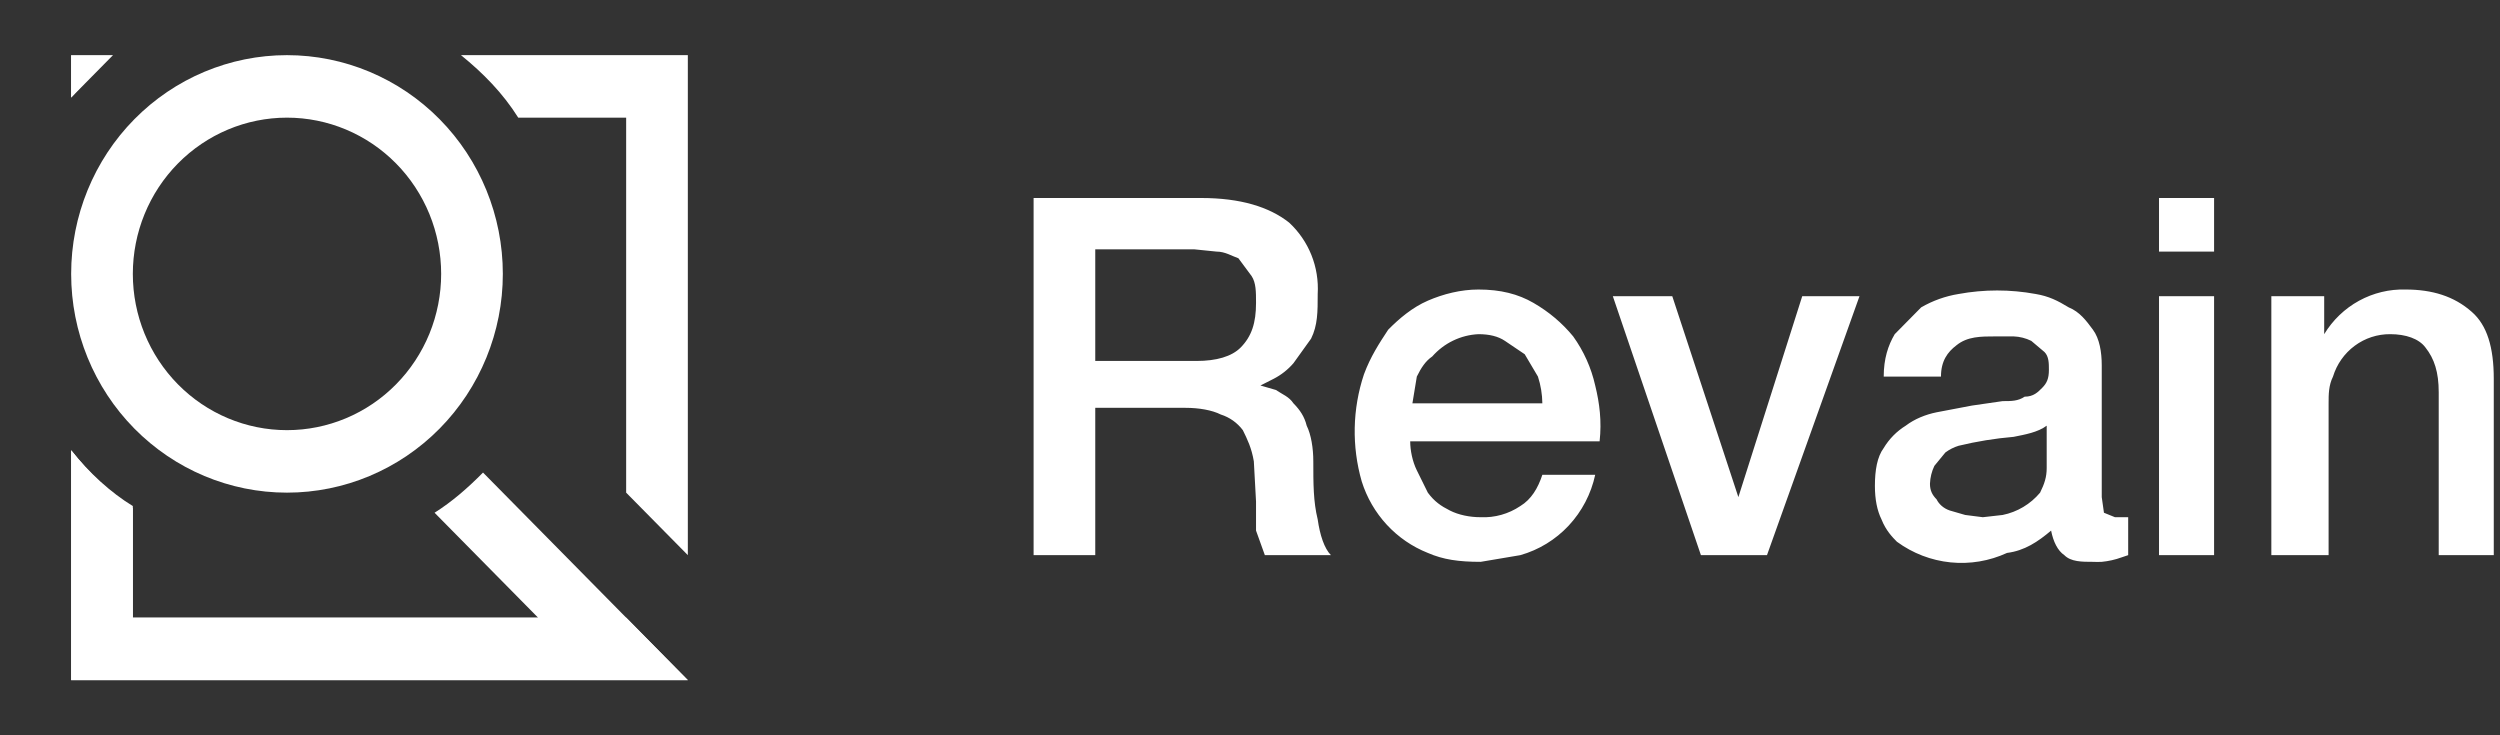 <svg xmlns="http://www.w3.org/2000/svg" width="136" height="40" viewBox="0 0 136 40" fill="none"><rect x="0" y="0" width="136" height="40" fill="#333333" stroke="none"/><path d="M56.228 10.771H65.333C67.49 10.771 69.047 11.257 70.126 12.107C70.655 12.596 71.07 13.198 71.34 13.871C71.609 14.543 71.726 15.268 71.683 15.993C71.683 16.964 71.683 17.693 71.324 18.421L70.365 19.757C70.063 20.108 69.697 20.396 69.287 20.607L68.568 20.971L69.407 21.214C69.766 21.457 70.126 21.579 70.365 21.943C70.725 22.307 70.964 22.671 71.084 23.157C71.324 23.643 71.444 24.371 71.444 25.1C71.444 26.314 71.444 27.286 71.683 28.257C71.803 29.107 72.043 29.836 72.402 30.2H68.808L68.328 28.864V27.286L68.209 25.1C68.089 24.371 67.849 23.886 67.61 23.4C67.307 22.997 66.888 22.7 66.412 22.55C65.932 22.307 65.213 22.186 64.495 22.186H59.582V30.2H56.228V10.771ZM59.582 19.636H65.094C66.172 19.636 67.01 19.393 67.49 18.907C68.089 18.3 68.328 17.571 68.328 16.479C68.328 15.871 68.328 15.386 68.089 15.021L67.37 14.05C67.01 13.929 66.651 13.686 66.172 13.686L64.974 13.564H59.582V19.636ZM83.904 21.943C83.898 21.448 83.817 20.956 83.664 20.486L82.945 19.271L81.867 18.543C81.507 18.3 81.028 18.179 80.429 18.179C79.951 18.201 79.482 18.32 79.05 18.529C78.618 18.737 78.232 19.031 77.913 19.393C77.554 19.636 77.314 20 77.075 20.486L76.835 21.943H84.023H83.904ZM76.715 24.007C76.715 24.493 76.835 25.1 77.075 25.586L77.674 26.8C78.033 27.286 78.392 27.529 78.872 27.771C79.351 28.014 79.95 28.136 80.549 28.136C81.313 28.171 82.069 27.958 82.706 27.529C83.305 27.164 83.664 26.557 83.904 25.829H86.779C86.556 26.864 86.059 27.817 85.341 28.588C84.624 29.358 83.712 29.915 82.706 30.2L80.549 30.564C79.351 30.564 78.512 30.443 77.674 30.079C76.827 29.743 76.065 29.22 75.443 28.547C74.821 27.875 74.355 27.071 74.079 26.193C73.529 24.283 73.571 22.249 74.199 20.364C74.558 19.393 75.038 18.664 75.517 17.936C76.116 17.329 76.835 16.721 77.674 16.357C78.512 15.993 79.471 15.75 80.429 15.75C81.627 15.75 82.586 15.993 83.424 16.479C84.263 16.964 84.982 17.571 85.581 18.3C86.155 19.099 86.563 20.008 86.779 20.971C87.019 21.943 87.138 22.914 87.019 24.007H76.835H76.715ZM87.738 16.114H90.972L94.567 27.043L98.041 16.114H101.156L96.124 30.2H92.53L87.738 16.114ZM114.335 27.043L114.455 27.893L115.054 28.136H115.773V30.2L115.414 30.321C115.066 30.448 114.703 30.529 114.335 30.564C114.176 30.572 114.016 30.572 113.856 30.564C113.257 30.564 112.658 30.564 112.299 30.2C111.939 29.957 111.699 29.471 111.58 28.864C110.861 29.471 110.142 29.957 109.183 30.079C108.221 30.522 107.16 30.7 106.108 30.593C105.055 30.486 104.05 30.099 103.193 29.471C102.953 29.229 102.594 28.864 102.354 28.257C102.115 27.771 101.995 27.164 101.995 26.436C101.995 25.586 102.115 24.857 102.474 24.371C102.772 23.876 103.183 23.459 103.672 23.157C104.151 22.793 104.751 22.55 105.35 22.429L107.267 22.064L108.944 21.821C109.423 21.821 109.783 21.821 110.142 21.579C110.621 21.579 110.861 21.336 111.1 21.093C111.34 20.85 111.46 20.607 111.46 20.121C111.46 19.757 111.46 19.393 111.22 19.15L110.501 18.543C110.202 18.395 109.876 18.313 109.543 18.3H108.584C107.746 18.3 107.027 18.3 106.428 18.786C105.949 19.15 105.589 19.636 105.589 20.486H102.474C102.474 19.514 102.714 18.786 103.073 18.179L104.511 16.721C105.141 16.355 105.831 16.109 106.548 15.993C107.934 15.738 109.355 15.738 110.741 15.993C111.46 16.114 111.939 16.357 112.538 16.721C113.137 16.964 113.497 17.45 113.856 17.936C114.215 18.421 114.335 19.15 114.335 19.879V27.164V27.043ZM111.34 23.157C110.861 23.521 110.142 23.643 109.543 23.764C108.534 23.85 107.533 24.012 106.548 24.25C106.29 24.329 106.046 24.453 105.829 24.614L105.23 25.343C105.084 25.646 105.003 25.977 104.99 26.314C104.99 26.679 105.11 26.921 105.35 27.164C105.469 27.407 105.709 27.65 106.068 27.771L106.907 28.014L107.866 28.136L108.944 28.014C109.738 27.854 110.456 27.426 110.981 26.8C111.22 26.314 111.34 25.95 111.34 25.464V23.157ZM117.45 10.771H120.446V13.686H117.45V10.771ZM117.45 16.114H120.446V30.2H117.45V16.114ZM123.561 16.114H126.436V18.179C126.899 17.415 127.553 16.788 128.331 16.361C129.109 15.935 129.985 15.724 130.869 15.75C132.307 15.75 133.505 16.114 134.463 16.964C135.302 17.693 135.661 18.907 135.661 20.607V30.2H132.666V21.336C132.666 20.243 132.427 19.514 131.947 18.907C131.588 18.421 130.869 18.179 130.03 18.179C129.335 18.173 128.657 18.394 128.096 18.81C127.535 19.226 127.121 19.813 126.915 20.486C126.676 20.971 126.676 21.457 126.676 21.943V30.2H123.561V16.114Z" fill="white"/><path fill-rule="evenodd" clip-rule="evenodd" d="M15.612 23.4C16.714 23.4 17.804 23.18 18.822 22.753C19.839 22.326 20.764 21.7 21.543 20.91C22.322 20.121 22.939 19.184 23.361 18.153C23.782 17.122 23.999 16.016 23.999 14.9C23.999 13.784 23.782 12.678 23.361 11.647C22.939 10.616 22.322 9.679 21.543 8.89C20.764 8.1 19.839 7.474 18.822 7.047C17.804 6.62 16.714 6.4 15.612 6.4C13.388 6.4 11.255 7.296 9.682 8.89C8.109 10.484 7.226 12.646 7.226 14.9C7.226 17.154 8.109 19.316 9.682 20.91C11.255 22.505 13.388 23.4 15.612 23.4ZM15.612 26.8C18.726 26.8 21.713 25.546 23.915 23.315C26.117 21.083 27.354 18.056 27.354 14.9C27.354 11.744 26.117 8.717 23.915 6.485C21.713 4.254 18.726 3 15.612 3C12.498 3 9.512 4.254 7.31 6.485C5.108 8.717 3.871 11.744 3.871 14.9C3.871 18.056 5.108 21.083 7.31 23.315C9.512 25.546 12.498 26.8 15.612 26.8Z" fill="white"/><path d="M3.871 24.493C4.83 25.707 5.908 26.8 7.226 27.65V33.6H34.063L37.418 37H3.871V24.493ZM37.418 30.2V3H25.077C26.276 3.971 27.354 5.064 28.192 6.4H34.063V26.8L37.418 30.2ZM3.871 3H6.147L3.871 5.307V3Z" fill="white"/><path d="M26.276 25.707C25.437 26.557 24.598 27.286 23.64 27.893L29.271 33.6H7.226V27.529C6.028 26.8 4.83 25.707 3.871 24.493V37H37.418L26.276 25.707ZM5.069 4.214L3.871 3V5.307L4.949 4.093L5.069 4.214Z" fill="white"/></svg>